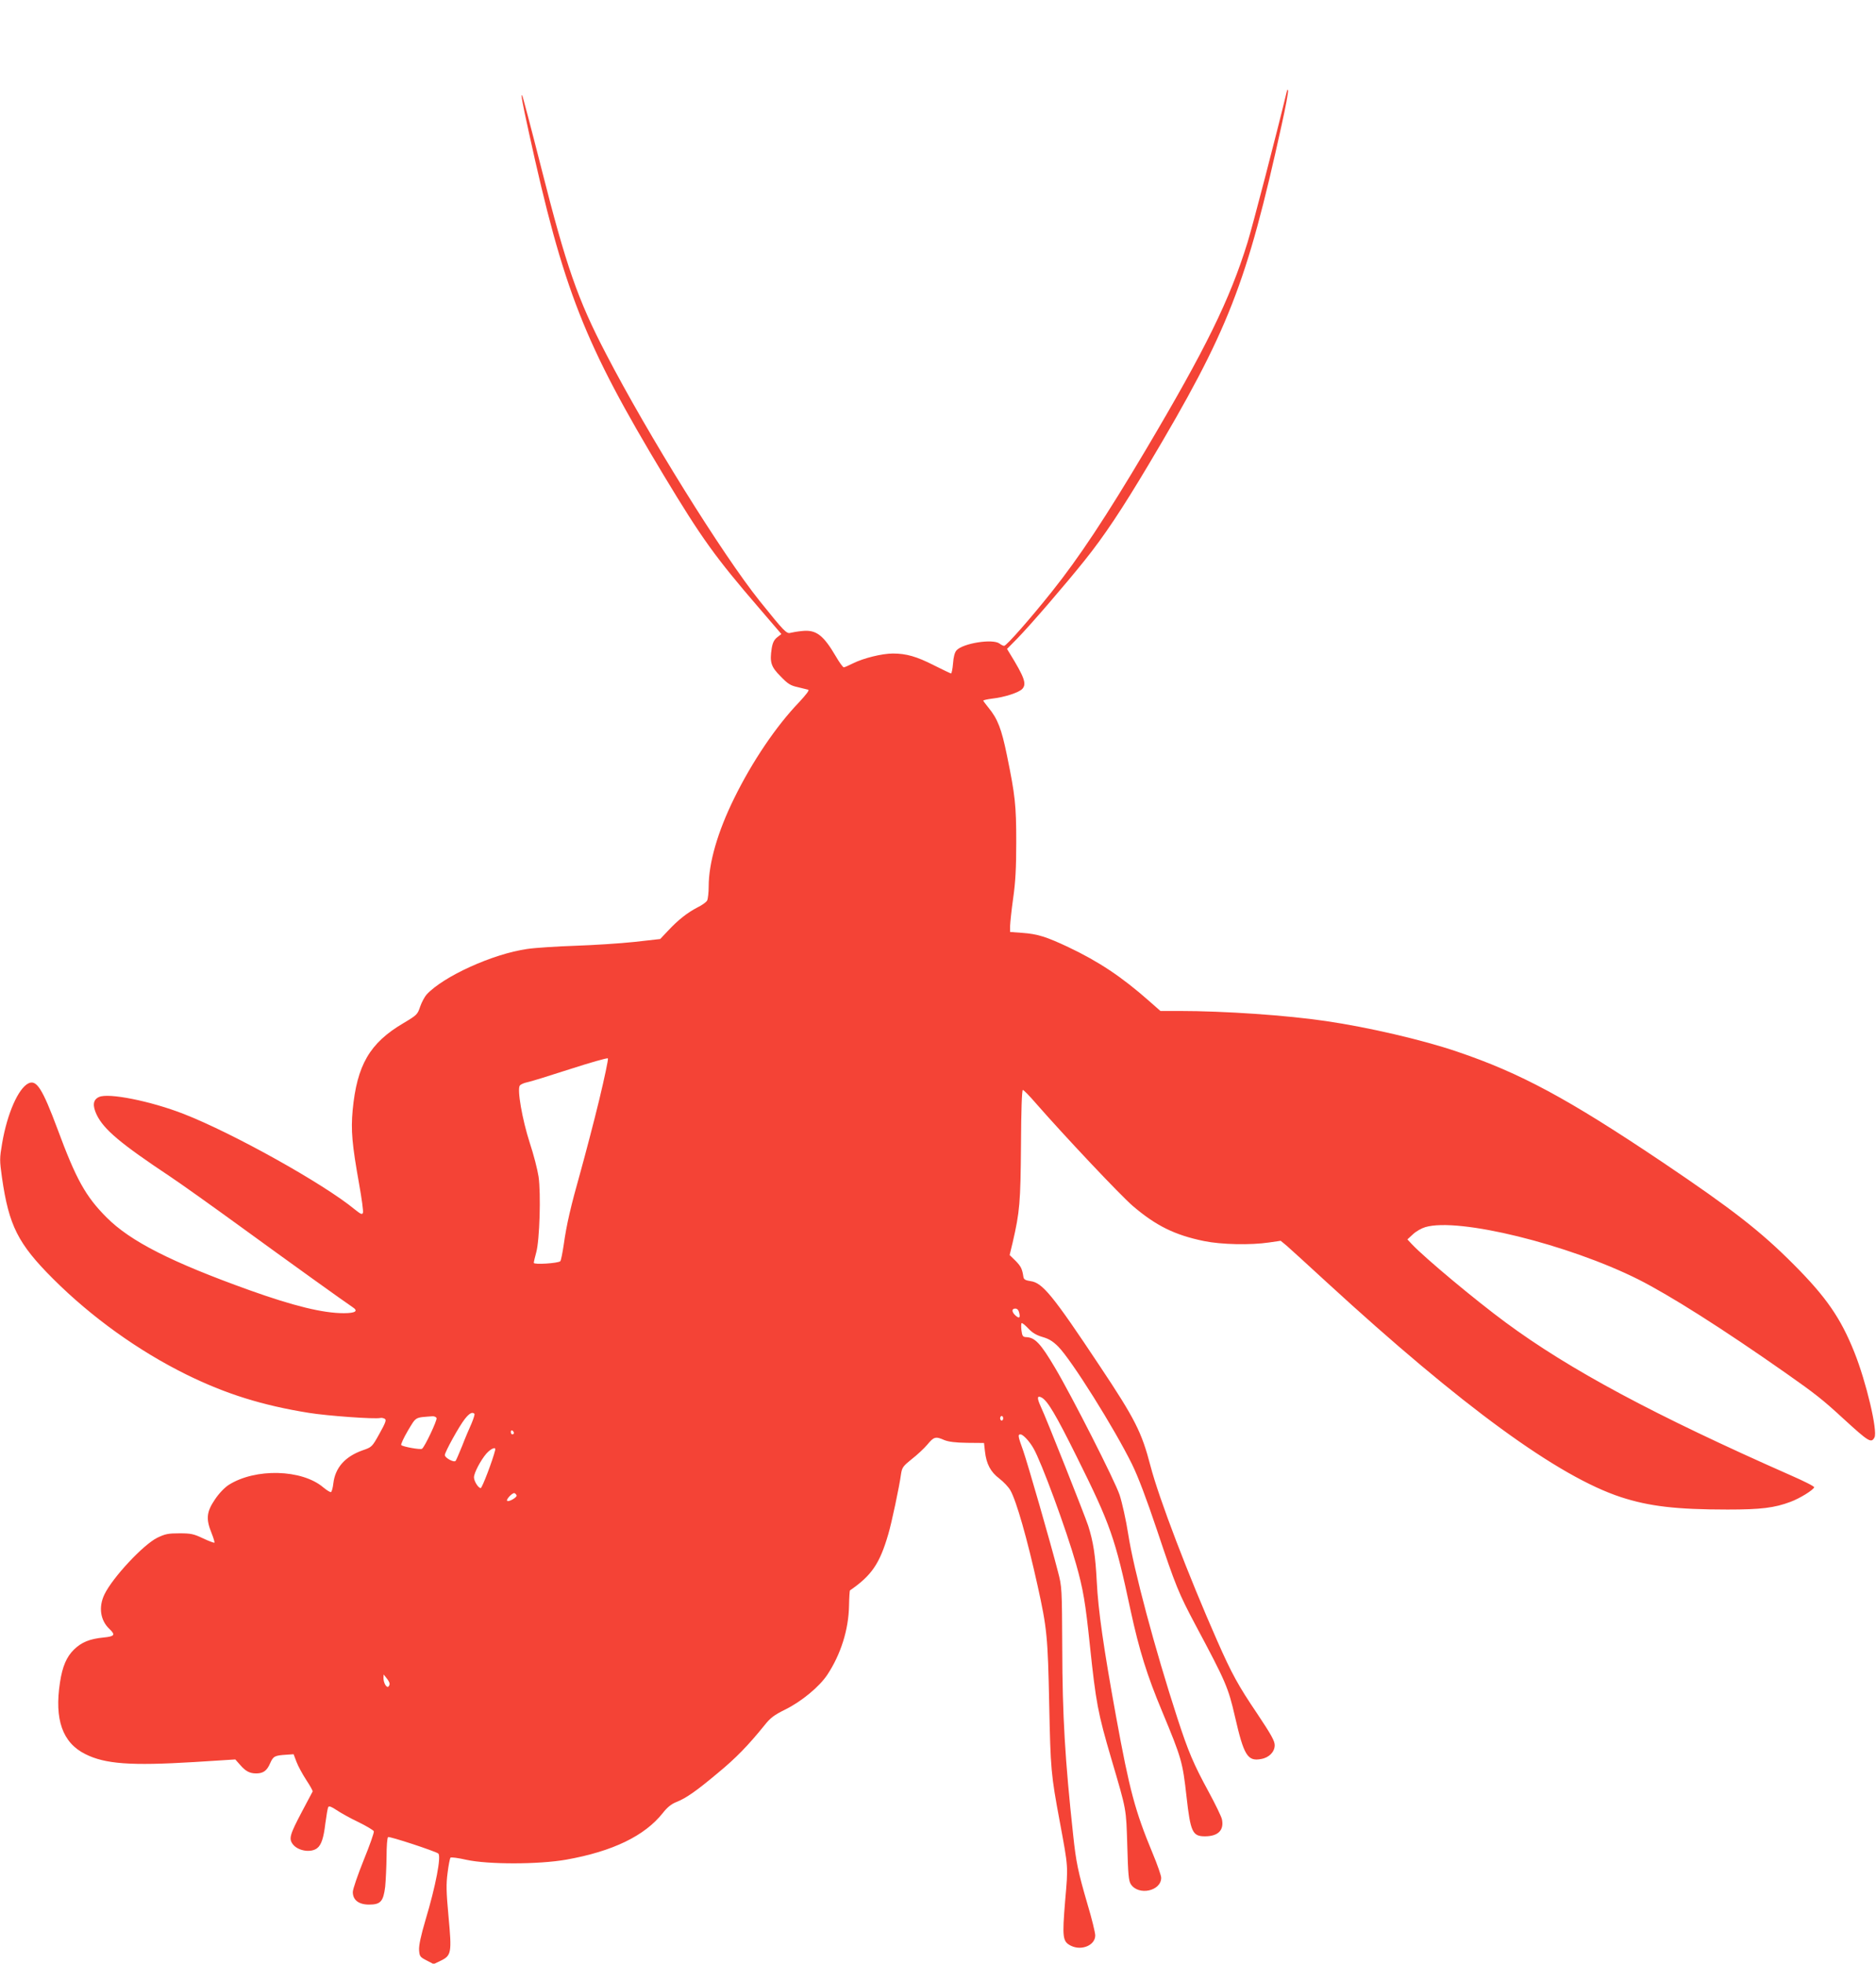 <?xml version="1.0" standalone="no"?>
<!DOCTYPE svg PUBLIC "-//W3C//DTD SVG 20010904//EN"
 "http://www.w3.org/TR/2001/REC-SVG-20010904/DTD/svg10.dtd">
<svg version="1.0" xmlns="http://www.w3.org/2000/svg"
 width="1223pt" height="1280pt" viewBox="0 0 1223 1280"
 preserveAspectRatio="xMidYMid meet">
<g transform="translate(0,1280) scale(0.1,-0.1)"
fill="#f44336" stroke="none">
<path d="M8388 12200 c-65 -270 -221 -870 -255 -980 -116 -375 -273 -694 -665
-1355 -257 -433 -435 -702 -611 -922 -141 -177 -296 -353 -311 -353 -6 0 -20
7 -30 15 -44 33 -238 2 -280 -44 -12 -13 -20 -43 -23 -86 -3 -36 -9 -65 -13
-65 -3 0 -53 24 -111 53 -114 58 -181 77 -268 77 -71 0 -192 -30 -260 -64 -28
-14 -55 -26 -60 -26 -6 0 -29 32 -51 70 -82 140 -129 176 -219 167 -31 -3 -66
-9 -77 -12 -26 -8 -42 9 -202 208 -244 305 -729 1085 -1002 1612 -184 353
-259 570 -420 1205 -66 260 -123 476 -126 479 -9 8 0 -42 42 -234 228 -1042
362 -1381 882 -2245 246 -408 334 -531 621 -864 l145 -169 -27 -21 c-20 -16
-30 -35 -36 -72 -14 -91 -5 -120 58 -183 47 -49 65 -60 111 -70 30 -7 61 -15
69 -17 9 -3 -13 -31 -60 -82 -149 -155 -305 -386 -422 -624 -109 -221 -167
-423 -167 -578 0 -39 -5 -80 -10 -90 -6 -11 -34 -31 -63 -45 -64 -33 -126 -81
-192 -152 l-51 -54 -169 -19 c-94 -10 -267 -21 -385 -25 -118 -4 -260 -13
-314 -21 -223 -32 -545 -178 -655 -297 -13 -15 -32 -50 -42 -79 -17 -51 -21
-55 -110 -108 -219 -129 -302 -273 -330 -567 -12 -132 -4 -222 42 -480 17 -95
29 -180 25 -189 -5 -13 -14 -9 -54 23 -201 166 -792 496 -1115 622 -216 84
-491 139 -552 110 -39 -18 -43 -55 -15 -115 47 -97 154 -187 480 -404 69 -46
271 -190 450 -320 320 -233 692 -500 739 -531 39 -25 18 -39 -58 -39 -136 0
-327 47 -615 150 -507 182 -776 318 -931 474 -137 137 -199 249 -320 576 -99
265 -137 324 -190 298 -66 -33 -138 -197 -171 -390 -17 -100 -17 -111 -1 -225
45 -312 104 -430 332 -658 251 -251 558 -471 870 -625 256 -126 494 -201 800
-250 117 -19 430 -42 465 -33 8 2 21 -1 29 -6 11 -7 4 -26 -35 -96 -49 -88
-49 -88 -113 -110 -113 -41 -176 -113 -188 -215 -3 -28 -10 -53 -15 -56 -4 -3
-27 11 -50 30 -139 119 -444 127 -618 16 -27 -18 -63 -55 -90 -96 -54 -80 -58
-126 -21 -217 13 -32 21 -60 19 -63 -3 -2 -36 10 -74 28 -61 29 -79 33 -154
33 -74 0 -93 -4 -145 -29 -91 -45 -291 -259 -344 -369 -40 -83 -27 -170 33
-226 40 -38 33 -48 -38 -55 -92 -9 -145 -31 -194 -79 -48 -47 -75 -109 -91
-214 -37 -241 16 -393 165 -467 129 -65 296 -77 709 -52 l269 17 31 -35 c36
-42 63 -56 105 -56 46 0 70 17 91 66 21 47 30 51 108 56 l45 3 19 -50 c10 -27
39 -80 63 -117 25 -38 44 -71 42 -76 -2 -4 -33 -63 -70 -132 -79 -150 -87
-176 -58 -213 34 -43 118 -56 158 -24 27 21 42 67 53 161 7 52 15 100 19 107
6 8 21 2 54 -20 25 -17 89 -53 142 -78 53 -26 98 -53 101 -60 3 -8 -27 -92
-66 -188 -39 -97 -71 -190 -71 -208 0 -52 38 -82 106 -82 75 0 93 20 105 116
4 41 8 129 9 196 0 67 4 124 10 128 10 6 305 -91 327 -107 21 -16 -17 -214
-83 -433 -31 -105 -44 -167 -42 -197 3 -40 6 -45 49 -67 l46 -24 46 22 c70 34
73 52 51 288 -15 162 -16 211 -6 286 6 49 15 94 19 98 4 4 51 -2 103 -14 141
-31 471 -31 652 1 303 54 511 155 629 304 29 37 55 58 87 71 64 25 130 71 272
190 119 98 198 180 304 311 39 49 62 66 134 102 105 51 224 149 276 228 87
132 138 292 141 449 1 53 4 99 6 100 141 97 194 174 250 367 21 70 73 314 83
392 7 43 13 51 70 97 35 27 81 70 102 95 42 51 54 54 110 29 28 -11 71 -17
149 -18 l110 -1 6 -54 c9 -83 37 -135 94 -178 27 -21 60 -55 72 -77 39 -68
110 -317 177 -620 62 -280 67 -335 76 -775 9 -424 11 -454 69 -765 56 -303 55
-284 35 -514 -20 -244 -17 -267 39 -295 69 -33 157 4 157 68 0 18 -22 109 -50
202 -62 213 -75 274 -94 454 -53 489 -70 778 -71 1215 -2 395 -2 401 -28 500
-49 191 -196 700 -226 787 -35 97 -37 108 -18 108 16 0 57 -43 84 -90 51 -87
215 -532 278 -755 47 -166 61 -251 90 -529 40 -378 52 -441 140 -741 101 -343
96 -319 104 -566 5 -187 9 -230 23 -251 50 -77 198 -45 198 42 0 14 -25 86
-56 160 -114 275 -150 408 -238 890 -81 445 -117 694 -126 881 -9 170 -22 257
-56 364 -21 64 -274 703 -308 774 -27 59 -26 77 5 61 39 -22 92 -111 228 -385
220 -442 251 -530 351 -1000 57 -263 107 -424 207 -663 126 -303 133 -328 158
-552 26 -232 39 -260 120 -260 86 0 126 40 111 111 -3 16 -42 97 -86 178 -100
184 -133 262 -205 483 -145 446 -284 965 -320 1198 -14 91 -40 206 -56 255
-30 91 -310 642 -421 829 -94 159 -131 198 -188 200 -22 1 -26 7 -31 44 -3 24
-2 45 1 47 4 3 23 -13 43 -34 26 -28 52 -44 93 -56 42 -12 68 -28 103 -63 87
-88 366 -533 481 -767 39 -79 95 -227 163 -430 122 -365 140 -409 252 -620
197 -369 212 -404 256 -595 58 -253 82 -293 171 -276 52 9 88 47 88 90 0 28
-23 69 -115 207 -121 179 -165 258 -260 474 -187 424 -380 928 -435 1140 -57
219 -100 305 -330 650 -307 462 -374 544 -452 554 -33 5 -43 11 -46 26 -8 54
-16 70 -51 106 l-39 38 20 83 c46 199 51 259 54 633 1 229 6 360 12 360 6 0
45 -40 88 -90 180 -206 550 -599 630 -667 150 -128 273 -189 464 -228 112 -23
303 -27 424 -9 l75 11 40 -33 c21 -19 140 -126 262 -239 880 -808 1507 -1265
1916 -1399 184 -60 362 -81 695 -81 219 0 306 11 410 50 60 22 149 77 155 95
2 6 -68 41 -155 79 -886 391 -1439 687 -1857 996 -198 146 -526 420 -610 509
l-30 32 37 34 c20 19 56 39 80 46 217 64 931 -112 1389 -341 209 -106 547
-320 959 -609 195 -137 241 -173 380 -301 163 -149 179 -159 200 -120 22 41
-53 360 -131 555 -89 223 -183 359 -394 571 -218 219 -401 361 -855 667 -618
415 -927 582 -1341 722 -223 76 -580 159 -854 199 -256 38 -663 66 -960 66
l-120 0 -75 66 c-178 157 -327 256 -525 350 -144 68 -202 86 -300 93 l-80 6 0
40 c1 22 9 103 20 180 15 105 20 197 20 365 0 243 -7 305 -61 568 -35 171 -60
236 -120 309 -19 23 -34 44 -34 46 0 3 26 9 58 13 81 9 176 40 197 64 29 32
13 76 -83 232 l-17 28 66 67 c88 90 315 354 440 510 128 160 240 328 416 623
522 876 640 1177 869 2219 25 112 43 211 41 220 -2 11 -5 8 -9 -9z m-4482
-6571 c-35 -145 -90 -353 -120 -462 -66 -234 -92 -346 -111 -481 -8 -54 -18
-103 -22 -107 -14 -14 -173 -24 -173 -11 0 6 7 37 16 69 22 79 31 383 15 493
-7 46 -32 144 -57 219 -50 155 -84 352 -65 375 6 8 28 17 47 21 19 3 144 42
277 85 133 43 245 75 250 71 4 -4 -22 -126 -57 -272z m2738 -1385 c9 -35 1
-41 -24 -19 -25 23 -26 45 -1 45 12 0 21 -9 25 -26z m-3551 -660 c3 -3 -6 -32
-19 -63 -14 -31 -42 -96 -61 -146 -20 -49 -39 -94 -43 -98 -11 -12 -70 20 -70
38 0 20 93 188 130 235 30 38 49 48 63 34z m-247 -28 c5 -14 -78 -190 -95
-200 -11 -7 -123 13 -135 24 -4 5 15 46 43 94 56 93 44 85 159 94 12 1 25 -4
28 -12z m3694 -1 c0 -8 -4 -15 -10 -15 -5 0 -10 7 -10 15 0 8 5 15 10 15 6 0
10 -7 10 -15z m-3190 -96 c0 -5 -4 -9 -10 -9 -5 0 -10 7 -10 16 0 8 5 12 10 9
6 -3 10 -10 10 -16z m-122 -112 c-16 -66 -85 -247 -94 -247 -16 0 -44 45 -44
70 0 29 44 112 81 155 31 34 64 47 57 22z m140 -295 c4 -12 -52 -45 -62 -35
-8 9 35 54 48 50 5 -2 11 -8 14 -15z m-828 -1228 c0 -7 -4 -15 -9 -19 -13 -7
-31 27 -31 57 l1 23 19 -24 c11 -13 20 -29 20 -37z"/>
</g>
</svg>
